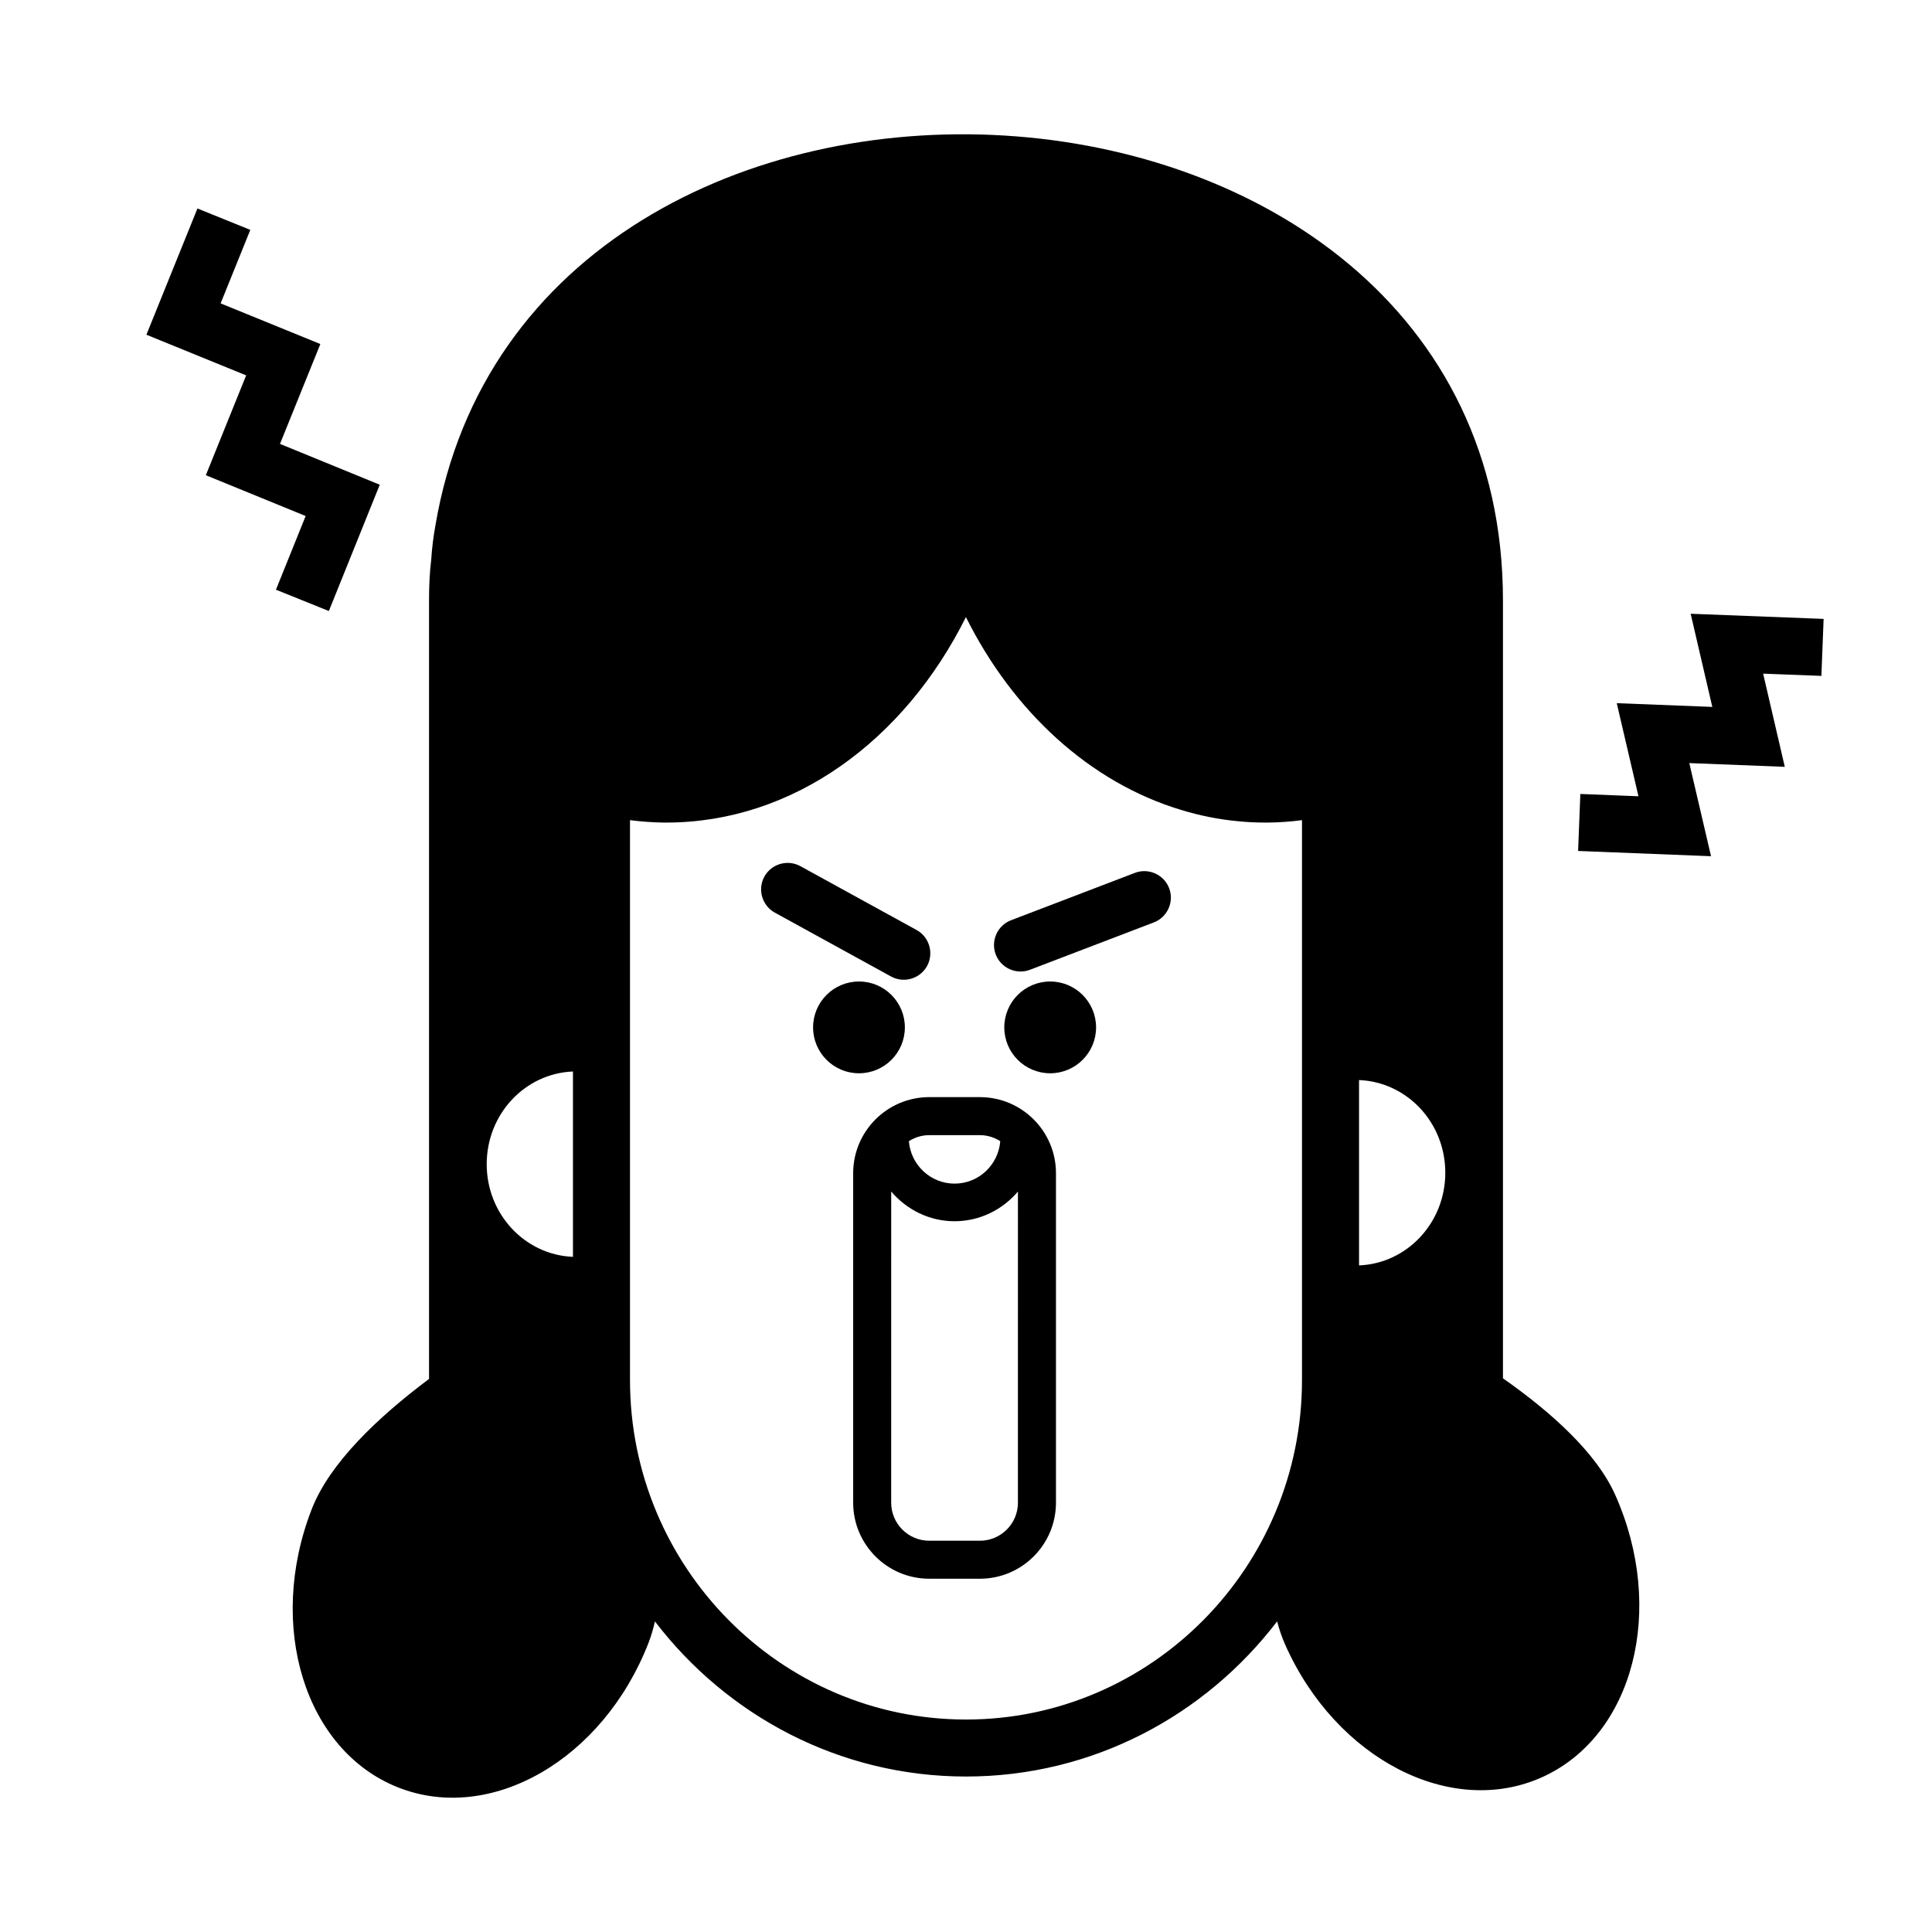 <?xml version="1.0" encoding="UTF-8"?>
<!-- Uploaded to: SVG Repo, www.svgrepo.com, Generator: SVG Repo Mixer Tools -->
<svg fill="#000000" width="800px" height="800px" version="1.1" viewBox="144 144 512 512" xmlns="http://www.w3.org/2000/svg">
 <g>
  <path d="m542.3 509.27v-104.92-67.723-33.52c0-154.37-257.93-167.5-282.91-19.859-0.527 2.875-0.918 6-1.113 9.074-0.434 3.512-0.578 7.125-0.578 10.781v206.33c-13.652 10.223-26.355 22.332-31.09 34.516-12.031 30.938-1.797 63.945 22.852 73.719 24.645 9.773 54.383-7.379 66.414-38.324 0.691-1.773 1.238-3.672 1.691-5.652 19.062 24.945 48.879 41.105 82.438 41.105 33.562 0 63.383-16.168 82.445-41.117 0.586 2.207 1.293 4.293 2.156 6.227 13.504 30.312 44.027 45.992 68.176 35.02 24.148-10.973 32.777-44.441 19.277-74.754-4.953-11.086-16.77-21.789-29.758-30.906zm-142.3 90.422c-49.102 0-89.043-40.363-89.043-89.98v-148.36c2.938 0.367 5.91 0.598 8.926 0.637h0.68c33.66 0 63.148-21.809 79.414-54.453 12.539 25.129 32.898 43.816 56.977 51.086 4.926 1.512 10.016 2.539 15.266 3.023 2.363 0.242 4.766 0.344 7.215 0.344h0.68c3.019-0.035 5.992-0.262 8.926-0.637v148.36c0.004 49.617-39.938 89.98-89.039 89.98zm127.02-144.91c0 13.297-10.16 24.059-22.859 24.562v-49.117c12.695 0.504 22.859 11.258 22.859 24.555zm-231.18-26.824v49.117c-12.695-0.504-22.859-11.266-22.859-24.562 0.004-13.293 10.164-24.055 22.859-24.555z"/>
  <path d="m434.47 416.27c0 6.715-5.445 12.16-12.16 12.16-6.719 0-12.164-5.445-12.164-12.16 0-6.719 5.445-12.164 12.164-12.164 6.715 0 12.16 5.445 12.16 12.164"/>
  <path d="m444.76 375.32-32.824 12.551c-3.613 1.379-5.438 5.465-4.055 9.074 1.379 3.606 5.465 5.438 9.074 4.055l32.824-12.551c3.613-1.379 5.438-5.465 4.055-9.074-1.379-3.609-5.465-5.434-9.074-4.055z"/>
  <path d="m383.8 416.27c0 6.715-5.445 12.16-12.16 12.16-6.719 0-12.164-5.445-12.164-12.16 0-6.719 5.445-12.164 12.164-12.164 6.715 0 12.16 5.445 12.16 12.164"/>
  <path d="m349.34 385.86 30.797 16.922c3.387 1.863 7.684 0.613 9.543-2.777 1.859-3.387 0.613-7.684-2.777-9.543l-30.797-16.922c-3.387-1.859-7.684-0.613-9.543 2.777-1.863 3.383-0.613 7.676 2.777 9.543z"/>
  <path d="m403.69 434.75h-13.438c-11.113 0-20.152 9.039-20.152 20.152v87.324c0 11.113 9.039 20.152 20.152 20.152h13.438c11.113 0 20.152-9.039 20.152-20.152v-87.324c0-11.113-9.043-20.152-20.152-20.152zm0 10.078c1.984 0 3.828 0.598 5.391 1.594-0.5 6.277-5.703 11.25-12.105 11.25-6.402 0-11.613-4.973-12.113-11.25 1.562-0.996 3.406-1.594 5.391-1.594zm0 107.48h-13.438c-5.559 0-10.078-4.519-10.078-10.078l0.004-82.461c4.07 4.769 10.047 7.871 16.793 7.871s12.727-3.094 16.793-7.863l-0.004 82.453c0.008 5.559-4.512 10.078-10.07 10.078z"/>
  <path d="m597.78 331.34-25.324-0.992 4.883 20.938 0.871 3.734-5.738-0.227-9.664-0.383-0.594 15.105 35.227 1.391-5.758-24.68 25.305 0.992-4.871-20.957-0.867-3.738 5.754 0.223 9.684 0.371 0.59-15.102-35.234-1.363z"/>
  <path d="m218.2 261.64 10.695-26.469-26.43-10.773 3.617-8.953 4.254-10.527-14.012-5.668-13.523 33.453 26.434 10.777-10.684 26.457 20.484 8.375 5.965 2.438-3.613 8.973-4.258 10.555 14.023 5.648 13.488-33.469z"/>
 </g>
</svg>
